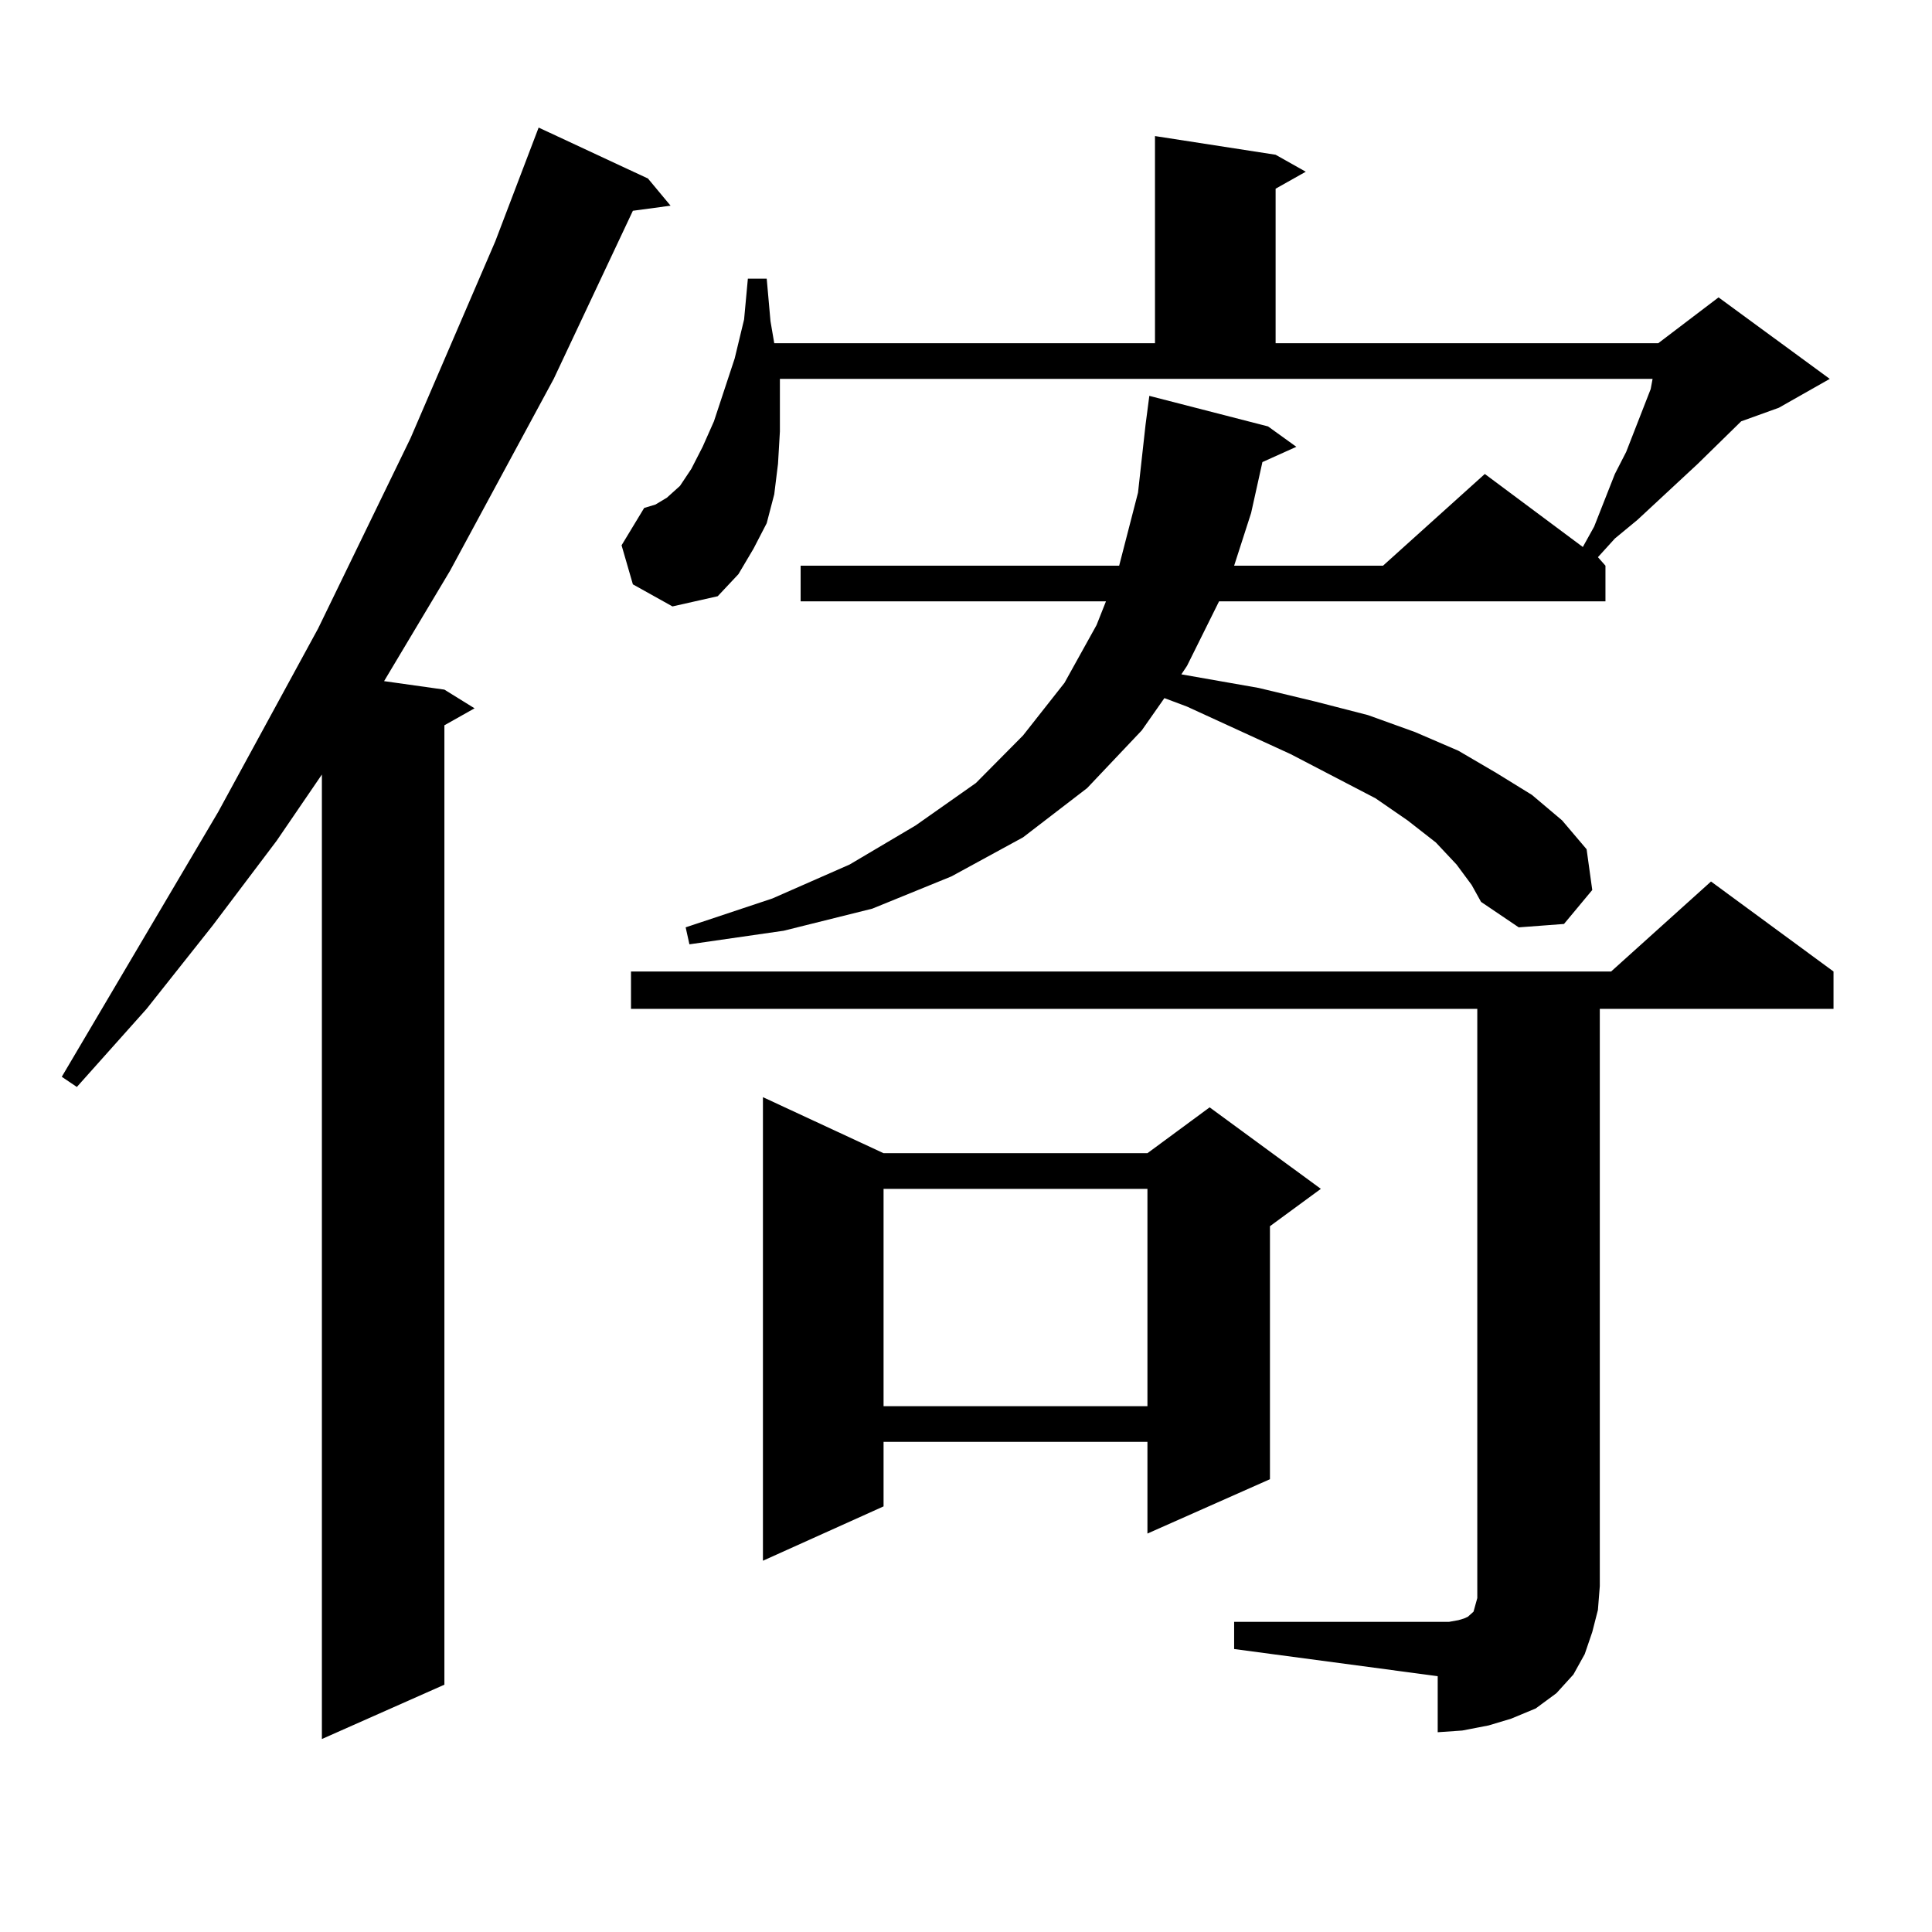 <?xml version="1.0" encoding="utf-8"?>
<!-- Generator: Adobe Illustrator 16.0.0, SVG Export Plug-In . SVG Version: 6.00 Build 0)  -->
<!DOCTYPE svg PUBLIC "-//W3C//DTD SVG 1.1//EN" "http://www.w3.org/Graphics/SVG/1.1/DTD/svg11.dtd">
<svg version="1.1" id="图层_1" xmlns="http://www.w3.org/2000/svg" xmlns:xlink="http://www.w3.org/1999/xlink" x="0px" y="0px"
	 width="1000px" height="1000px" viewBox="0 0 1000 1000" enable-background="new 0 0 1000 1000" xml:space="preserve">
<path d="M335.382,92.398l11.707,14.063l-19.512,2.637l-40.975,87.012l-53.657,99.316L198.8,352.555l31.219,4.395l15.609,9.668
	l-15.609,8.789v496.582l-63.413,28.125V400.895l-23.414,34.277l-33.17,43.945l-34.146,43.066l-36.097,40.43l-7.805-5.273
	l80.974-137.109l51.706-94.922l47.804-98.438l43.901-101.953l22.438-58.887L335.382,92.398z M753.908,447.477l-10.731-11.426
	l-14.634-11.426l-16.585-11.426l-43.901-22.852l-53.657-24.609l-11.707-4.395l-11.707,16.699l-28.292,29.883l-33.17,25.488
	l-37.072,20.215l-40.975,16.699l-45.853,11.426l-48.779,7.031l-1.951-8.789l44.877-14.941l39.999-17.578l34.146-20.215
	l31.219-21.973l24.39-24.609l21.463-27.246l16.585-29.883l4.878-12.305H414.404v-18.457h164.874l9.756-37.793l3.902-35.156
	l1.951-14.941l61.462,15.82l14.634,10.547l-17.561,7.91l-5.854,26.367l-8.78,27.246h77.071l52.682-47.461l50.73,37.793l5.854-10.547
	l10.731-27.246l5.854-11.426l12.683-32.52l0.976-5.273H403.673v9.668v17.578l-0.976,16.699l-1.951,15.82l-3.902,14.941L390.015,284
	l-7.805,13.184l-10.731,11.426l-23.414,5.273l-20.487-11.426l-5.854-20.215l11.707-19.336l5.854-1.758l5.854-3.516l6.829-6.152
	l5.854-8.789l5.854-11.426l5.854-13.184l10.731-32.52l4.878-20.215l1.951-21.094h9.756l1.951,21.973l1.951,11.426h197.068V70.426
	l62.438,9.668l15.609,8.789l-15.609,8.789v79.98h198.044l31.219-23.73l57.56,42.188l-26.341,14.941l-19.512,7.031l-22.438,21.973
	l-31.219,29.004l-11.707,9.668l-8.78,9.668l3.902,4.395v18.457H630.984l-16.585,33.398l-2.927,4.395l39.999,7.031l29.268,7.031
	l27.316,7.031l24.39,8.789l22.438,9.668l19.512,11.426l18.536,11.426l15.609,13.184l12.683,14.941l2.927,21.094l-14.634,17.578
	l-23.414,1.758l-19.512-13.184l-4.878-8.789L753.908,447.477z M638.789,839.469h111.217l4.878-0.879l2.927-0.879l1.951-0.879
	l0.976-0.879l0.976-0.879l0.976-0.879l0.976-3.516l0.976-3.516v-6.152V522.184H326.602v-19.336h507.305l51.706-46.582l63.413,46.582
	v19.336H828.053v298.828l-0.976,12.305l-2.927,11.426l-3.902,11.426l-5.854,10.547l-8.78,9.668l-10.731,7.91l-12.683,5.273
	l-11.707,3.516l-13.658,2.637l-12.683,0.879v-29.004l-105.363-14.063V839.469z M457.33,596.891h136.582l32.194-23.73l57.56,42.188
	l-26.341,19.336v130.957l-63.413,28.125v-47.461H457.33v33.398l-62.438,28.125V567.887L457.33,596.891z M457.33,615.348v112.5
	h136.582v-112.5H457.33z"/>
</svg>
